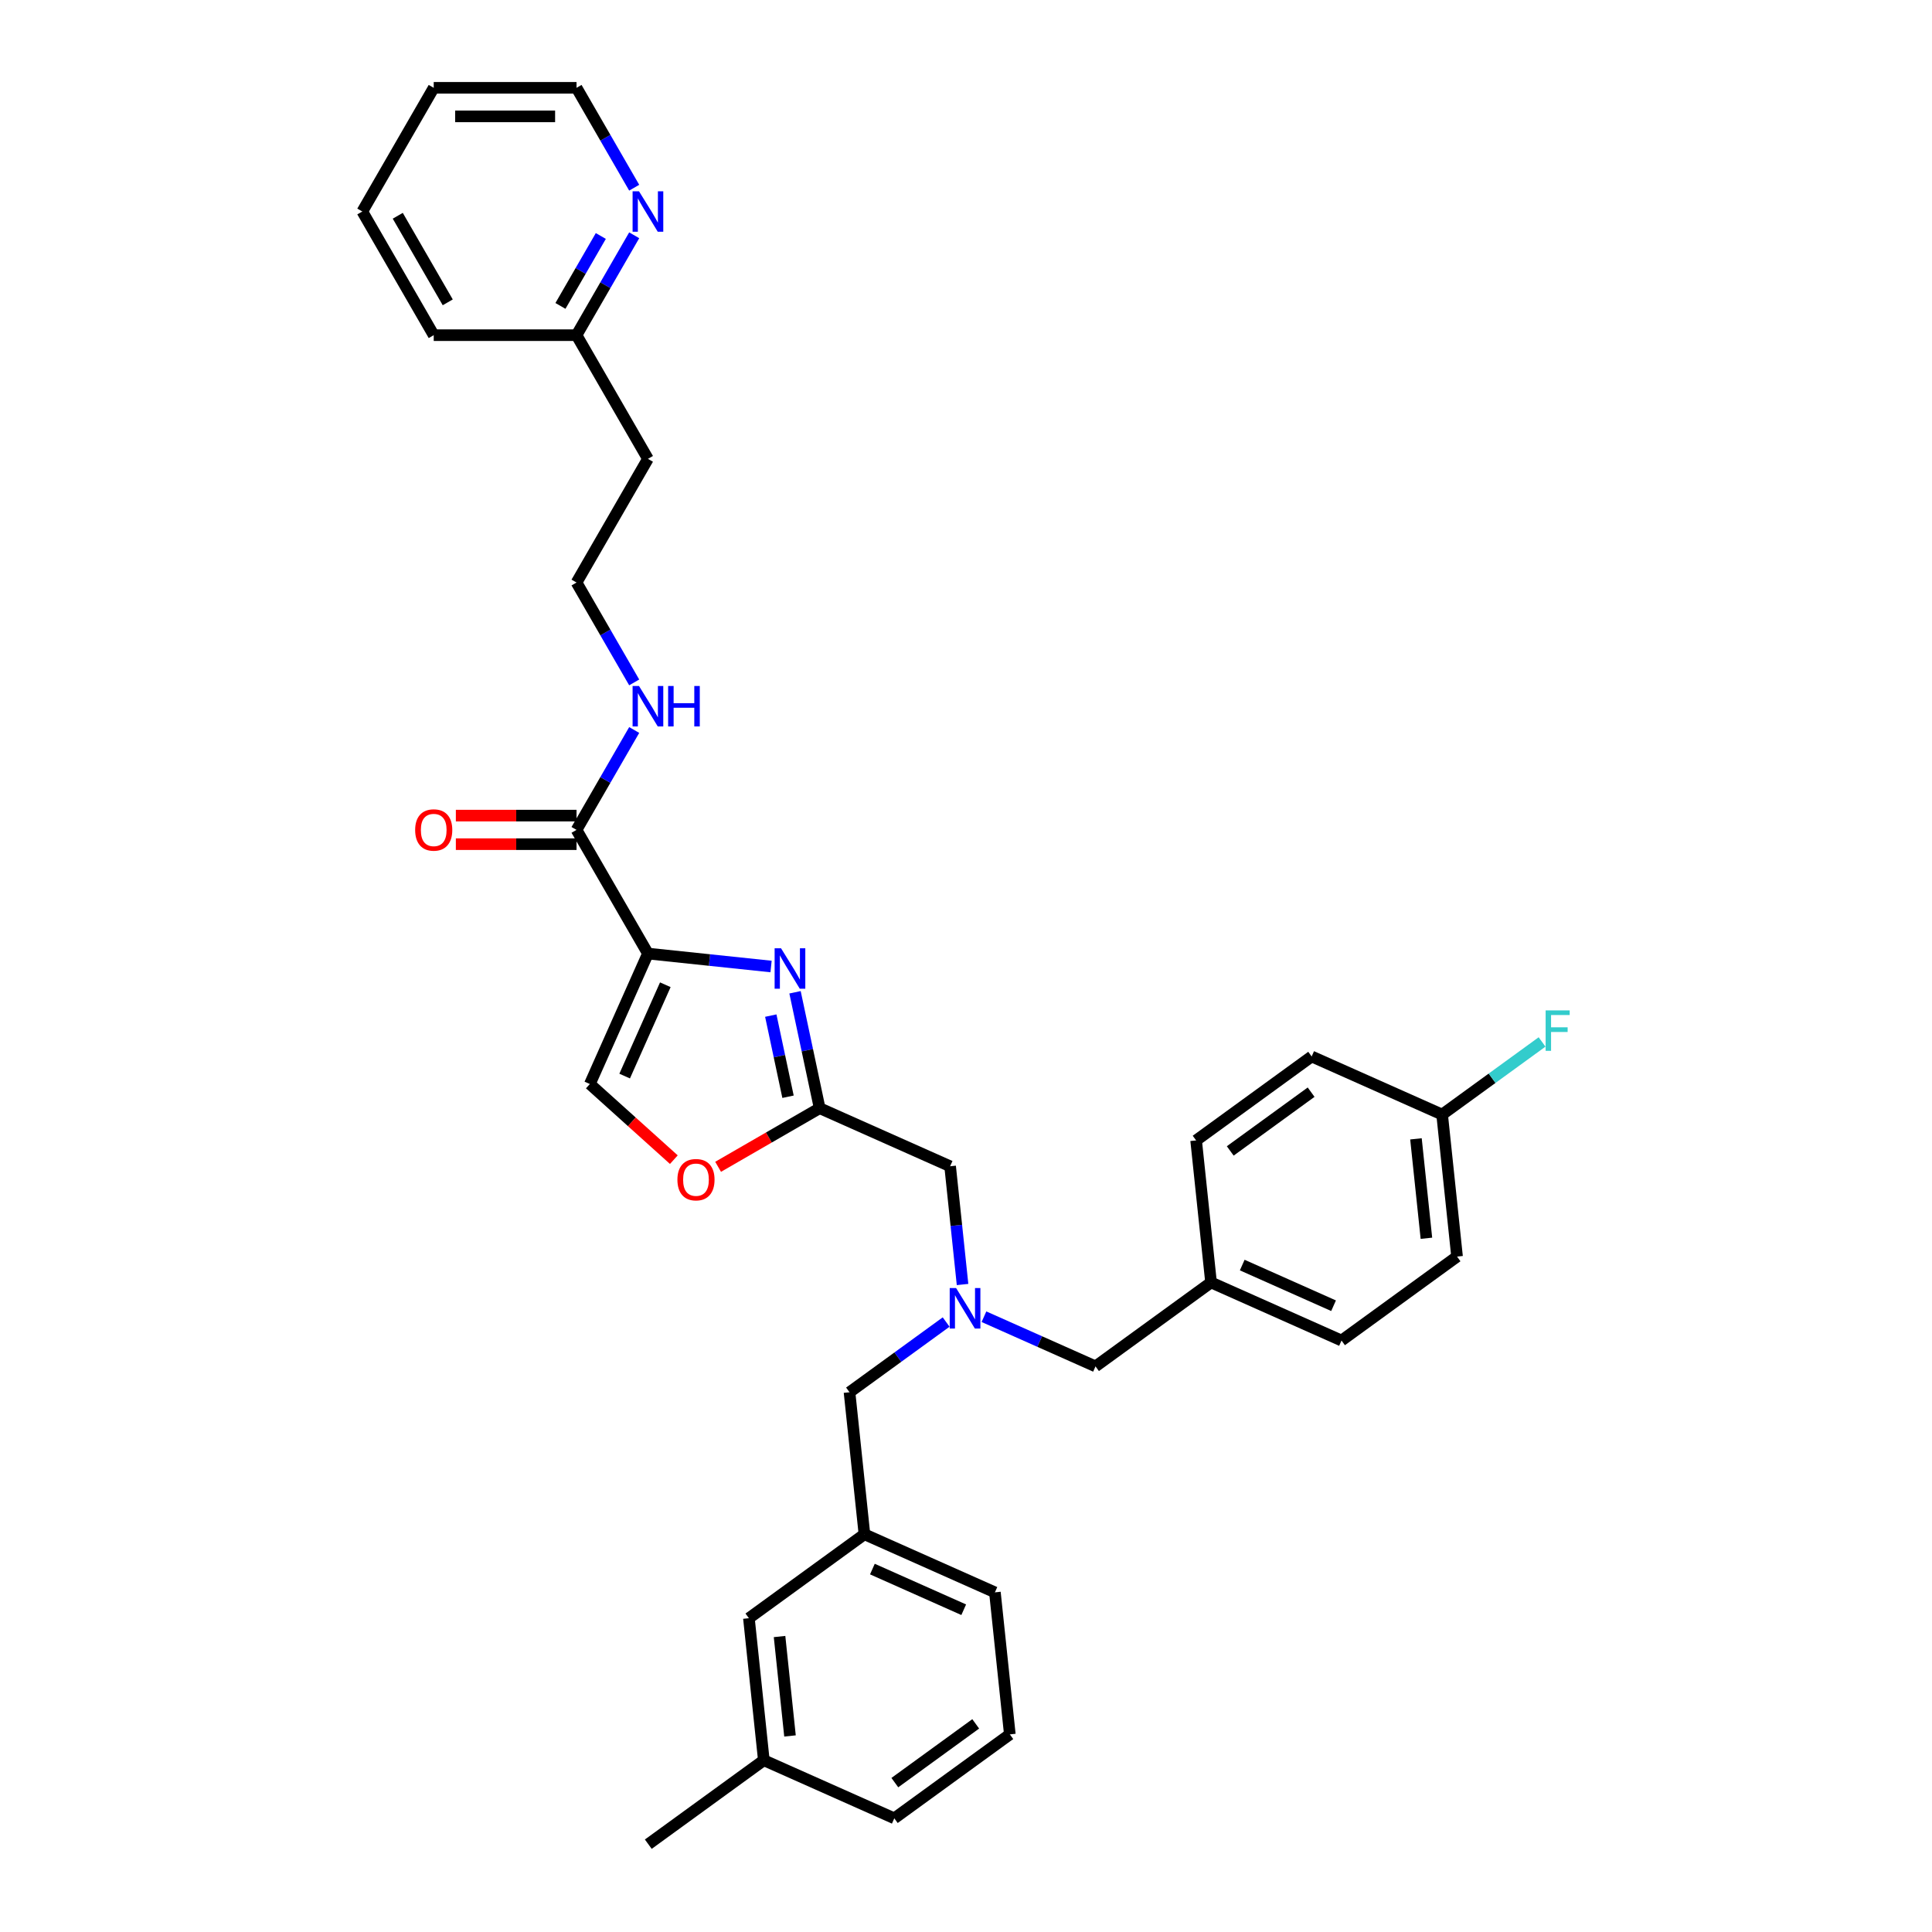 <?xml version='1.0' encoding='iso-8859-1'?>
<svg version='1.1' baseProfile='full'
              xmlns='http://www.w3.org/2000/svg'
                      xmlns:rdkit='http://www.rdkit.org/xml'
                      xmlns:xlink='http://www.w3.org/1999/xlink'
                  xml:space='preserve'
width='1000px' height='1000px' viewBox='0 0 1000 1000'>
<!-- END OF HEADER -->
<rect style='opacity:1.0;fill:#FFFFFF;stroke:none' width='1000' height='1000' x='0' y='0'> </rect>
<path class='bond-0' d='M 328.261,121.785 L 313.336,147.635' style='fill:none;fill-rule:evenodd;stroke:#0000FF;stroke-width:6px;stroke-linecap:butt;stroke-linejoin:miter;stroke-opacity:1' />
<path class='bond-0' d='M 313.336,147.635 L 298.412,173.486' style='fill:none;fill-rule:evenodd;stroke:#000000;stroke-width:6px;stroke-linecap:butt;stroke-linejoin:miter;stroke-opacity:1' />
<path class='bond-0' d='M 310.981,122.148 L 300.533,140.243' style='fill:none;fill-rule:evenodd;stroke:#0000FF;stroke-width:6px;stroke-linecap:butt;stroke-linejoin:miter;stroke-opacity:1' />
<path class='bond-0' d='M 300.533,140.243 L 290.086,158.339' style='fill:none;fill-rule:evenodd;stroke:#000000;stroke-width:6px;stroke-linecap:butt;stroke-linejoin:miter;stroke-opacity:1' />
<path class='bond-1' d='M 328.261,97.155 L 313.336,71.305' style='fill:none;fill-rule:evenodd;stroke:#0000FF;stroke-width:6px;stroke-linecap:butt;stroke-linejoin:miter;stroke-opacity:1' />
<path class='bond-1' d='M 313.336,71.305 L 298.412,45.455' style='fill:none;fill-rule:evenodd;stroke:#000000;stroke-width:6px;stroke-linecap:butt;stroke-linejoin:miter;stroke-opacity:1' />
<path class='bond-2' d='M 298.412,422.156 L 267.181,422.156' style='fill:none;fill-rule:evenodd;stroke:#000000;stroke-width:6px;stroke-linecap:butt;stroke-linejoin:miter;stroke-opacity:1' />
<path class='bond-2' d='M 267.181,422.156 L 235.95,422.156' style='fill:none;fill-rule:evenodd;stroke:#FF0000;stroke-width:6px;stroke-linecap:butt;stroke-linejoin:miter;stroke-opacity:1' />
<path class='bond-2' d='M 298.412,436.94 L 267.181,436.94' style='fill:none;fill-rule:evenodd;stroke:#000000;stroke-width:6px;stroke-linecap:butt;stroke-linejoin:miter;stroke-opacity:1' />
<path class='bond-2' d='M 267.181,436.94 L 235.95,436.94' style='fill:none;fill-rule:evenodd;stroke:#FF0000;stroke-width:6px;stroke-linecap:butt;stroke-linejoin:miter;stroke-opacity:1' />
<path class='bond-3' d='M 298.412,429.548 L 313.336,403.697' style='fill:none;fill-rule:evenodd;stroke:#000000;stroke-width:6px;stroke-linecap:butt;stroke-linejoin:miter;stroke-opacity:1' />
<path class='bond-3' d='M 313.336,403.697 L 328.261,377.847' style='fill:none;fill-rule:evenodd;stroke:#0000FF;stroke-width:6px;stroke-linecap:butt;stroke-linejoin:miter;stroke-opacity:1' />
<path class='bond-4' d='M 298.412,429.548 L 335.371,493.563' style='fill:none;fill-rule:evenodd;stroke:#000000;stroke-width:6px;stroke-linecap:butt;stroke-linejoin:miter;stroke-opacity:1' />
<path class='bond-5' d='M 328.261,353.217 L 313.336,327.367' style='fill:none;fill-rule:evenodd;stroke:#0000FF;stroke-width:6px;stroke-linecap:butt;stroke-linejoin:miter;stroke-opacity:1' />
<path class='bond-5' d='M 313.336,327.367 L 298.412,301.517' style='fill:none;fill-rule:evenodd;stroke:#000000;stroke-width:6px;stroke-linecap:butt;stroke-linejoin:miter;stroke-opacity:1' />
<path class='bond-6' d='M 298.412,173.486 L 335.371,237.501' style='fill:none;fill-rule:evenodd;stroke:#000000;stroke-width:6px;stroke-linecap:butt;stroke-linejoin:miter;stroke-opacity:1' />
<path class='bond-7' d='M 298.412,173.486 L 224.493,173.486' style='fill:none;fill-rule:evenodd;stroke:#000000;stroke-width:6px;stroke-linecap:butt;stroke-linejoin:miter;stroke-opacity:1' />
<path class='bond-8' d='M 498.214,664.858 L 494.998,634.258' style='fill:none;fill-rule:evenodd;stroke:#0000FF;stroke-width:6px;stroke-linecap:butt;stroke-linejoin:miter;stroke-opacity:1' />
<path class='bond-8' d='M 494.998,634.258 L 491.782,603.659' style='fill:none;fill-rule:evenodd;stroke:#000000;stroke-width:6px;stroke-linecap:butt;stroke-linejoin:miter;stroke-opacity:1' />
<path class='bond-9' d='M 489.721,684.283 L 464.714,702.452' style='fill:none;fill-rule:evenodd;stroke:#0000FF;stroke-width:6px;stroke-linecap:butt;stroke-linejoin:miter;stroke-opacity:1' />
<path class='bond-9' d='M 464.714,702.452 L 439.707,720.621' style='fill:none;fill-rule:evenodd;stroke:#000000;stroke-width:6px;stroke-linecap:butt;stroke-linejoin:miter;stroke-opacity:1' />
<path class='bond-10' d='M 509.295,681.53 L 538.166,694.384' style='fill:none;fill-rule:evenodd;stroke:#0000FF;stroke-width:6px;stroke-linecap:butt;stroke-linejoin:miter;stroke-opacity:1' />
<path class='bond-10' d='M 538.166,694.384 L 567.036,707.238' style='fill:none;fill-rule:evenodd;stroke:#000000;stroke-width:6px;stroke-linecap:butt;stroke-linejoin:miter;stroke-opacity:1' />
<path class='bond-11' d='M 491.782,603.659 L 424.253,573.593' style='fill:none;fill-rule:evenodd;stroke:#000000;stroke-width:6px;stroke-linecap:butt;stroke-linejoin:miter;stroke-opacity:1' />
<path class='bond-12' d='M 439.707,720.621 L 447.433,794.135' style='fill:none;fill-rule:evenodd;stroke:#000000;stroke-width:6px;stroke-linecap:butt;stroke-linejoin:miter;stroke-opacity:1' />
<path class='bond-13' d='M 399.098,500.261 L 367.235,496.912' style='fill:none;fill-rule:evenodd;stroke:#0000FF;stroke-width:6px;stroke-linecap:butt;stroke-linejoin:miter;stroke-opacity:1' />
<path class='bond-13' d='M 367.235,496.912 L 335.371,493.563' style='fill:none;fill-rule:evenodd;stroke:#000000;stroke-width:6px;stroke-linecap:butt;stroke-linejoin:miter;stroke-opacity:1' />
<path class='bond-14' d='M 411.502,513.605 L 417.878,543.599' style='fill:none;fill-rule:evenodd;stroke:#0000FF;stroke-width:6px;stroke-linecap:butt;stroke-linejoin:miter;stroke-opacity:1' />
<path class='bond-14' d='M 417.878,543.599 L 424.253,573.593' style='fill:none;fill-rule:evenodd;stroke:#000000;stroke-width:6px;stroke-linecap:butt;stroke-linejoin:miter;stroke-opacity:1' />
<path class='bond-14' d='M 398.954,525.677 L 403.417,546.673' style='fill:none;fill-rule:evenodd;stroke:#0000FF;stroke-width:6px;stroke-linecap:butt;stroke-linejoin:miter;stroke-opacity:1' />
<path class='bond-14' d='M 403.417,546.673 L 407.88,567.669' style='fill:none;fill-rule:evenodd;stroke:#000000;stroke-width:6px;stroke-linecap:butt;stroke-linejoin:miter;stroke-opacity:1' />
<path class='bond-15' d='M 335.371,493.563 L 305.306,561.091' style='fill:none;fill-rule:evenodd;stroke:#000000;stroke-width:6px;stroke-linecap:butt;stroke-linejoin:miter;stroke-opacity:1' />
<path class='bond-15' d='M 344.367,509.706 L 323.321,556.975' style='fill:none;fill-rule:evenodd;stroke:#000000;stroke-width:6px;stroke-linecap:butt;stroke-linejoin:miter;stroke-opacity:1' />
<path class='bond-16' d='M 305.306,561.091 L 327.043,580.664' style='fill:none;fill-rule:evenodd;stroke:#000000;stroke-width:6px;stroke-linecap:butt;stroke-linejoin:miter;stroke-opacity:1' />
<path class='bond-16' d='M 327.043,580.664 L 348.781,600.236' style='fill:none;fill-rule:evenodd;stroke:#FF0000;stroke-width:6px;stroke-linecap:butt;stroke-linejoin:miter;stroke-opacity:1' />
<path class='bond-17' d='M 447.433,794.135 L 514.961,824.2' style='fill:none;fill-rule:evenodd;stroke:#000000;stroke-width:6px;stroke-linecap:butt;stroke-linejoin:miter;stroke-opacity:1' />
<path class='bond-17' d='M 451.549,812.15 L 498.819,833.196' style='fill:none;fill-rule:evenodd;stroke:#000000;stroke-width:6px;stroke-linecap:butt;stroke-linejoin:miter;stroke-opacity:1' />
<path class='bond-18' d='M 447.433,794.135 L 387.632,837.583' style='fill:none;fill-rule:evenodd;stroke:#000000;stroke-width:6px;stroke-linecap:butt;stroke-linejoin:miter;stroke-opacity:1' />
<path class='bond-19' d='M 514.961,824.2 L 522.688,897.714' style='fill:none;fill-rule:evenodd;stroke:#000000;stroke-width:6px;stroke-linecap:butt;stroke-linejoin:miter;stroke-opacity:1' />
<path class='bond-20' d='M 754.168,650.407 L 746.441,576.893' style='fill:none;fill-rule:evenodd;stroke:#000000;stroke-width:6px;stroke-linecap:butt;stroke-linejoin:miter;stroke-opacity:1' />
<path class='bond-20' d='M 738.306,640.925 L 732.897,589.465' style='fill:none;fill-rule:evenodd;stroke:#000000;stroke-width:6px;stroke-linecap:butt;stroke-linejoin:miter;stroke-opacity:1' />
<path class='bond-21' d='M 754.168,650.407 L 694.366,693.855' style='fill:none;fill-rule:evenodd;stroke:#000000;stroke-width:6px;stroke-linecap:butt;stroke-linejoin:miter;stroke-opacity:1' />
<path class='bond-22' d='M 746.441,576.893 L 678.913,546.828' style='fill:none;fill-rule:evenodd;stroke:#000000;stroke-width:6px;stroke-linecap:butt;stroke-linejoin:miter;stroke-opacity:1' />
<path class='bond-23' d='M 746.441,576.893 L 772.306,558.101' style='fill:none;fill-rule:evenodd;stroke:#000000;stroke-width:6px;stroke-linecap:butt;stroke-linejoin:miter;stroke-opacity:1' />
<path class='bond-23' d='M 772.306,558.101 L 798.171,539.309' style='fill:none;fill-rule:evenodd;stroke:#33CCCC;stroke-width:6px;stroke-linecap:butt;stroke-linejoin:miter;stroke-opacity:1' />
<path class='bond-24' d='M 678.913,546.828 L 619.111,590.276' style='fill:none;fill-rule:evenodd;stroke:#000000;stroke-width:6px;stroke-linecap:butt;stroke-linejoin:miter;stroke-opacity:1' />
<path class='bond-24' d='M 678.632,565.305 L 636.771,595.719' style='fill:none;fill-rule:evenodd;stroke:#000000;stroke-width:6px;stroke-linecap:butt;stroke-linejoin:miter;stroke-opacity:1' />
<path class='bond-25' d='M 619.111,590.276 L 626.838,663.79' style='fill:none;fill-rule:evenodd;stroke:#000000;stroke-width:6px;stroke-linecap:butt;stroke-linejoin:miter;stroke-opacity:1' />
<path class='bond-26' d='M 626.838,663.79 L 694.366,693.855' style='fill:none;fill-rule:evenodd;stroke:#000000;stroke-width:6px;stroke-linecap:butt;stroke-linejoin:miter;stroke-opacity:1' />
<path class='bond-26' d='M 642.98,654.794 L 690.25,675.84' style='fill:none;fill-rule:evenodd;stroke:#000000;stroke-width:6px;stroke-linecap:butt;stroke-linejoin:miter;stroke-opacity:1' />
<path class='bond-27' d='M 626.838,663.79 L 567.036,707.238' style='fill:none;fill-rule:evenodd;stroke:#000000;stroke-width:6px;stroke-linecap:butt;stroke-linejoin:miter;stroke-opacity:1' />
<path class='bond-28' d='M 387.632,837.583 L 395.358,911.097' style='fill:none;fill-rule:evenodd;stroke:#000000;stroke-width:6px;stroke-linecap:butt;stroke-linejoin:miter;stroke-opacity:1' />
<path class='bond-28' d='M 403.494,847.065 L 408.902,898.525' style='fill:none;fill-rule:evenodd;stroke:#000000;stroke-width:6px;stroke-linecap:butt;stroke-linejoin:miter;stroke-opacity:1' />
<path class='bond-29' d='M 522.688,897.714 L 462.887,941.163' style='fill:none;fill-rule:evenodd;stroke:#000000;stroke-width:6px;stroke-linecap:butt;stroke-linejoin:miter;stroke-opacity:1' />
<path class='bond-29' d='M 505.028,892.271 L 463.167,922.685' style='fill:none;fill-rule:evenodd;stroke:#000000;stroke-width:6px;stroke-linecap:butt;stroke-linejoin:miter;stroke-opacity:1' />
<path class='bond-30' d='M 395.358,911.097 L 462.887,941.163' style='fill:none;fill-rule:evenodd;stroke:#000000;stroke-width:6px;stroke-linecap:butt;stroke-linejoin:miter;stroke-opacity:1' />
<path class='bond-31' d='M 395.358,911.097 L 335.557,954.545' style='fill:none;fill-rule:evenodd;stroke:#000000;stroke-width:6px;stroke-linecap:butt;stroke-linejoin:miter;stroke-opacity:1' />
<path class='bond-32' d='M 371.695,603.938 L 397.974,588.766' style='fill:none;fill-rule:evenodd;stroke:#FF0000;stroke-width:6px;stroke-linecap:butt;stroke-linejoin:miter;stroke-opacity:1' />
<path class='bond-32' d='M 397.974,588.766 L 424.253,573.593' style='fill:none;fill-rule:evenodd;stroke:#000000;stroke-width:6px;stroke-linecap:butt;stroke-linejoin:miter;stroke-opacity:1' />
<path class='bond-33' d='M 335.371,237.501 L 298.412,301.517' style='fill:none;fill-rule:evenodd;stroke:#000000;stroke-width:6px;stroke-linecap:butt;stroke-linejoin:miter;stroke-opacity:1' />
<path class='bond-34' d='M 298.412,45.455 L 224.493,45.455' style='fill:none;fill-rule:evenodd;stroke:#000000;stroke-width:6px;stroke-linecap:butt;stroke-linejoin:miter;stroke-opacity:1' />
<path class='bond-34' d='M 287.324,60.238 L 235.581,60.238' style='fill:none;fill-rule:evenodd;stroke:#000000;stroke-width:6px;stroke-linecap:butt;stroke-linejoin:miter;stroke-opacity:1' />
<path class='bond-35' d='M 224.493,173.486 L 187.533,109.47' style='fill:none;fill-rule:evenodd;stroke:#000000;stroke-width:6px;stroke-linecap:butt;stroke-linejoin:miter;stroke-opacity:1' />
<path class='bond-35' d='M 231.752,156.491 L 205.881,111.681' style='fill:none;fill-rule:evenodd;stroke:#000000;stroke-width:6px;stroke-linecap:butt;stroke-linejoin:miter;stroke-opacity:1' />
<path class='bond-36' d='M 224.493,45.455 L 187.533,109.47' style='fill:none;fill-rule:evenodd;stroke:#000000;stroke-width:6px;stroke-linecap:butt;stroke-linejoin:miter;stroke-opacity:1' />
<path  class='atom-0' d='M 330.744 99.003
L 337.603 110.091
Q 338.283 111.185, 339.377 113.166
Q 340.471 115.147, 340.531 115.265
L 340.531 99.003
L 343.31 99.003
L 343.31 119.937
L 340.442 119.937
L 333.08 107.814
Q 332.222 106.395, 331.305 104.769
Q 330.418 103.143, 330.152 102.64
L 330.152 119.937
L 327.432 119.937
L 327.432 99.003
L 330.744 99.003
' fill='#0000FF'/>
<path  class='atom-2' d='M 214.883 429.607
Q 214.883 424.58, 217.367 421.771
Q 219.851 418.963, 224.493 418.963
Q 229.135 418.963, 231.619 421.771
Q 234.102 424.58, 234.102 429.607
Q 234.102 434.693, 231.589 437.59
Q 229.076 440.458, 224.493 440.458
Q 219.88 440.458, 217.367 437.59
Q 214.883 434.722, 214.883 429.607
M 224.493 438.093
Q 227.686 438.093, 229.401 435.964
Q 231.146 433.805, 231.146 429.607
Q 231.146 425.497, 229.401 423.427
Q 227.686 421.328, 224.493 421.328
Q 221.3 421.328, 219.555 423.398
Q 217.84 425.467, 217.84 429.607
Q 217.84 433.835, 219.555 435.964
Q 221.3 438.093, 224.493 438.093
' fill='#FF0000'/>
<path  class='atom-3' d='M 330.744 355.065
L 337.603 366.153
Q 338.283 367.247, 339.377 369.228
Q 340.471 371.209, 340.531 371.327
L 340.531 355.065
L 343.31 355.065
L 343.31 375.999
L 340.442 375.999
L 333.08 363.876
Q 332.222 362.457, 331.305 360.831
Q 330.418 359.205, 330.152 358.702
L 330.152 375.999
L 327.432 375.999
L 327.432 355.065
L 330.744 355.065
' fill='#0000FF'/>
<path  class='atom-3' d='M 345.823 355.065
L 348.662 355.065
L 348.662 363.965
L 359.365 363.965
L 359.365 355.065
L 362.204 355.065
L 362.204 375.999
L 359.365 375.999
L 359.365 366.331
L 348.662 366.331
L 348.662 375.999
L 345.823 375.999
L 345.823 355.065
' fill='#0000FF'/>
<path  class='atom-5' d='M 494.881 666.706
L 501.741 677.794
Q 502.421 678.888, 503.515 680.869
Q 504.609 682.85, 504.668 682.968
L 504.668 666.706
L 507.447 666.706
L 507.447 687.64
L 504.579 687.64
L 497.217 675.517
Q 496.359 674.098, 495.443 672.471
Q 494.556 670.845, 494.29 670.343
L 494.29 687.64
L 491.569 687.64
L 491.569 666.706
L 494.881 666.706
' fill='#0000FF'/>
<path  class='atom-8' d='M 404.258 490.823
L 411.117 501.911
Q 411.797 503.005, 412.891 504.986
Q 413.985 506.967, 414.044 507.085
L 414.044 490.823
L 416.824 490.823
L 416.824 511.757
L 413.956 511.757
L 406.593 499.634
Q 405.736 498.215, 404.819 496.589
Q 403.932 494.962, 403.666 494.46
L 403.666 511.757
L 400.946 511.757
L 400.946 490.823
L 404.258 490.823
' fill='#0000FF'/>
<path  class='atom-20' d='M 800.019 522.978
L 812.467 522.978
L 812.467 525.373
L 802.828 525.373
L 802.828 531.73
L 811.402 531.73
L 811.402 534.154
L 802.828 534.154
L 802.828 543.912
L 800.019 543.912
L 800.019 522.978
' fill='#33CCCC'/>
<path  class='atom-26' d='M 350.628 610.612
Q 350.628 605.585, 353.112 602.777
Q 355.596 599.968, 360.238 599.968
Q 364.88 599.968, 367.364 602.777
Q 369.847 605.585, 369.847 610.612
Q 369.847 615.698, 367.334 618.595
Q 364.821 621.463, 360.238 621.463
Q 355.625 621.463, 353.112 618.595
Q 350.628 615.727, 350.628 610.612
M 360.238 619.098
Q 363.431 619.098, 365.146 616.969
Q 366.891 614.81, 366.891 610.612
Q 366.891 606.502, 365.146 604.432
Q 363.431 602.333, 360.238 602.333
Q 357.045 602.333, 355.3 604.403
Q 353.585 606.472, 353.585 610.612
Q 353.585 614.84, 355.3 616.969
Q 357.045 619.098, 360.238 619.098
' fill='#FF0000'/>
</svg>
